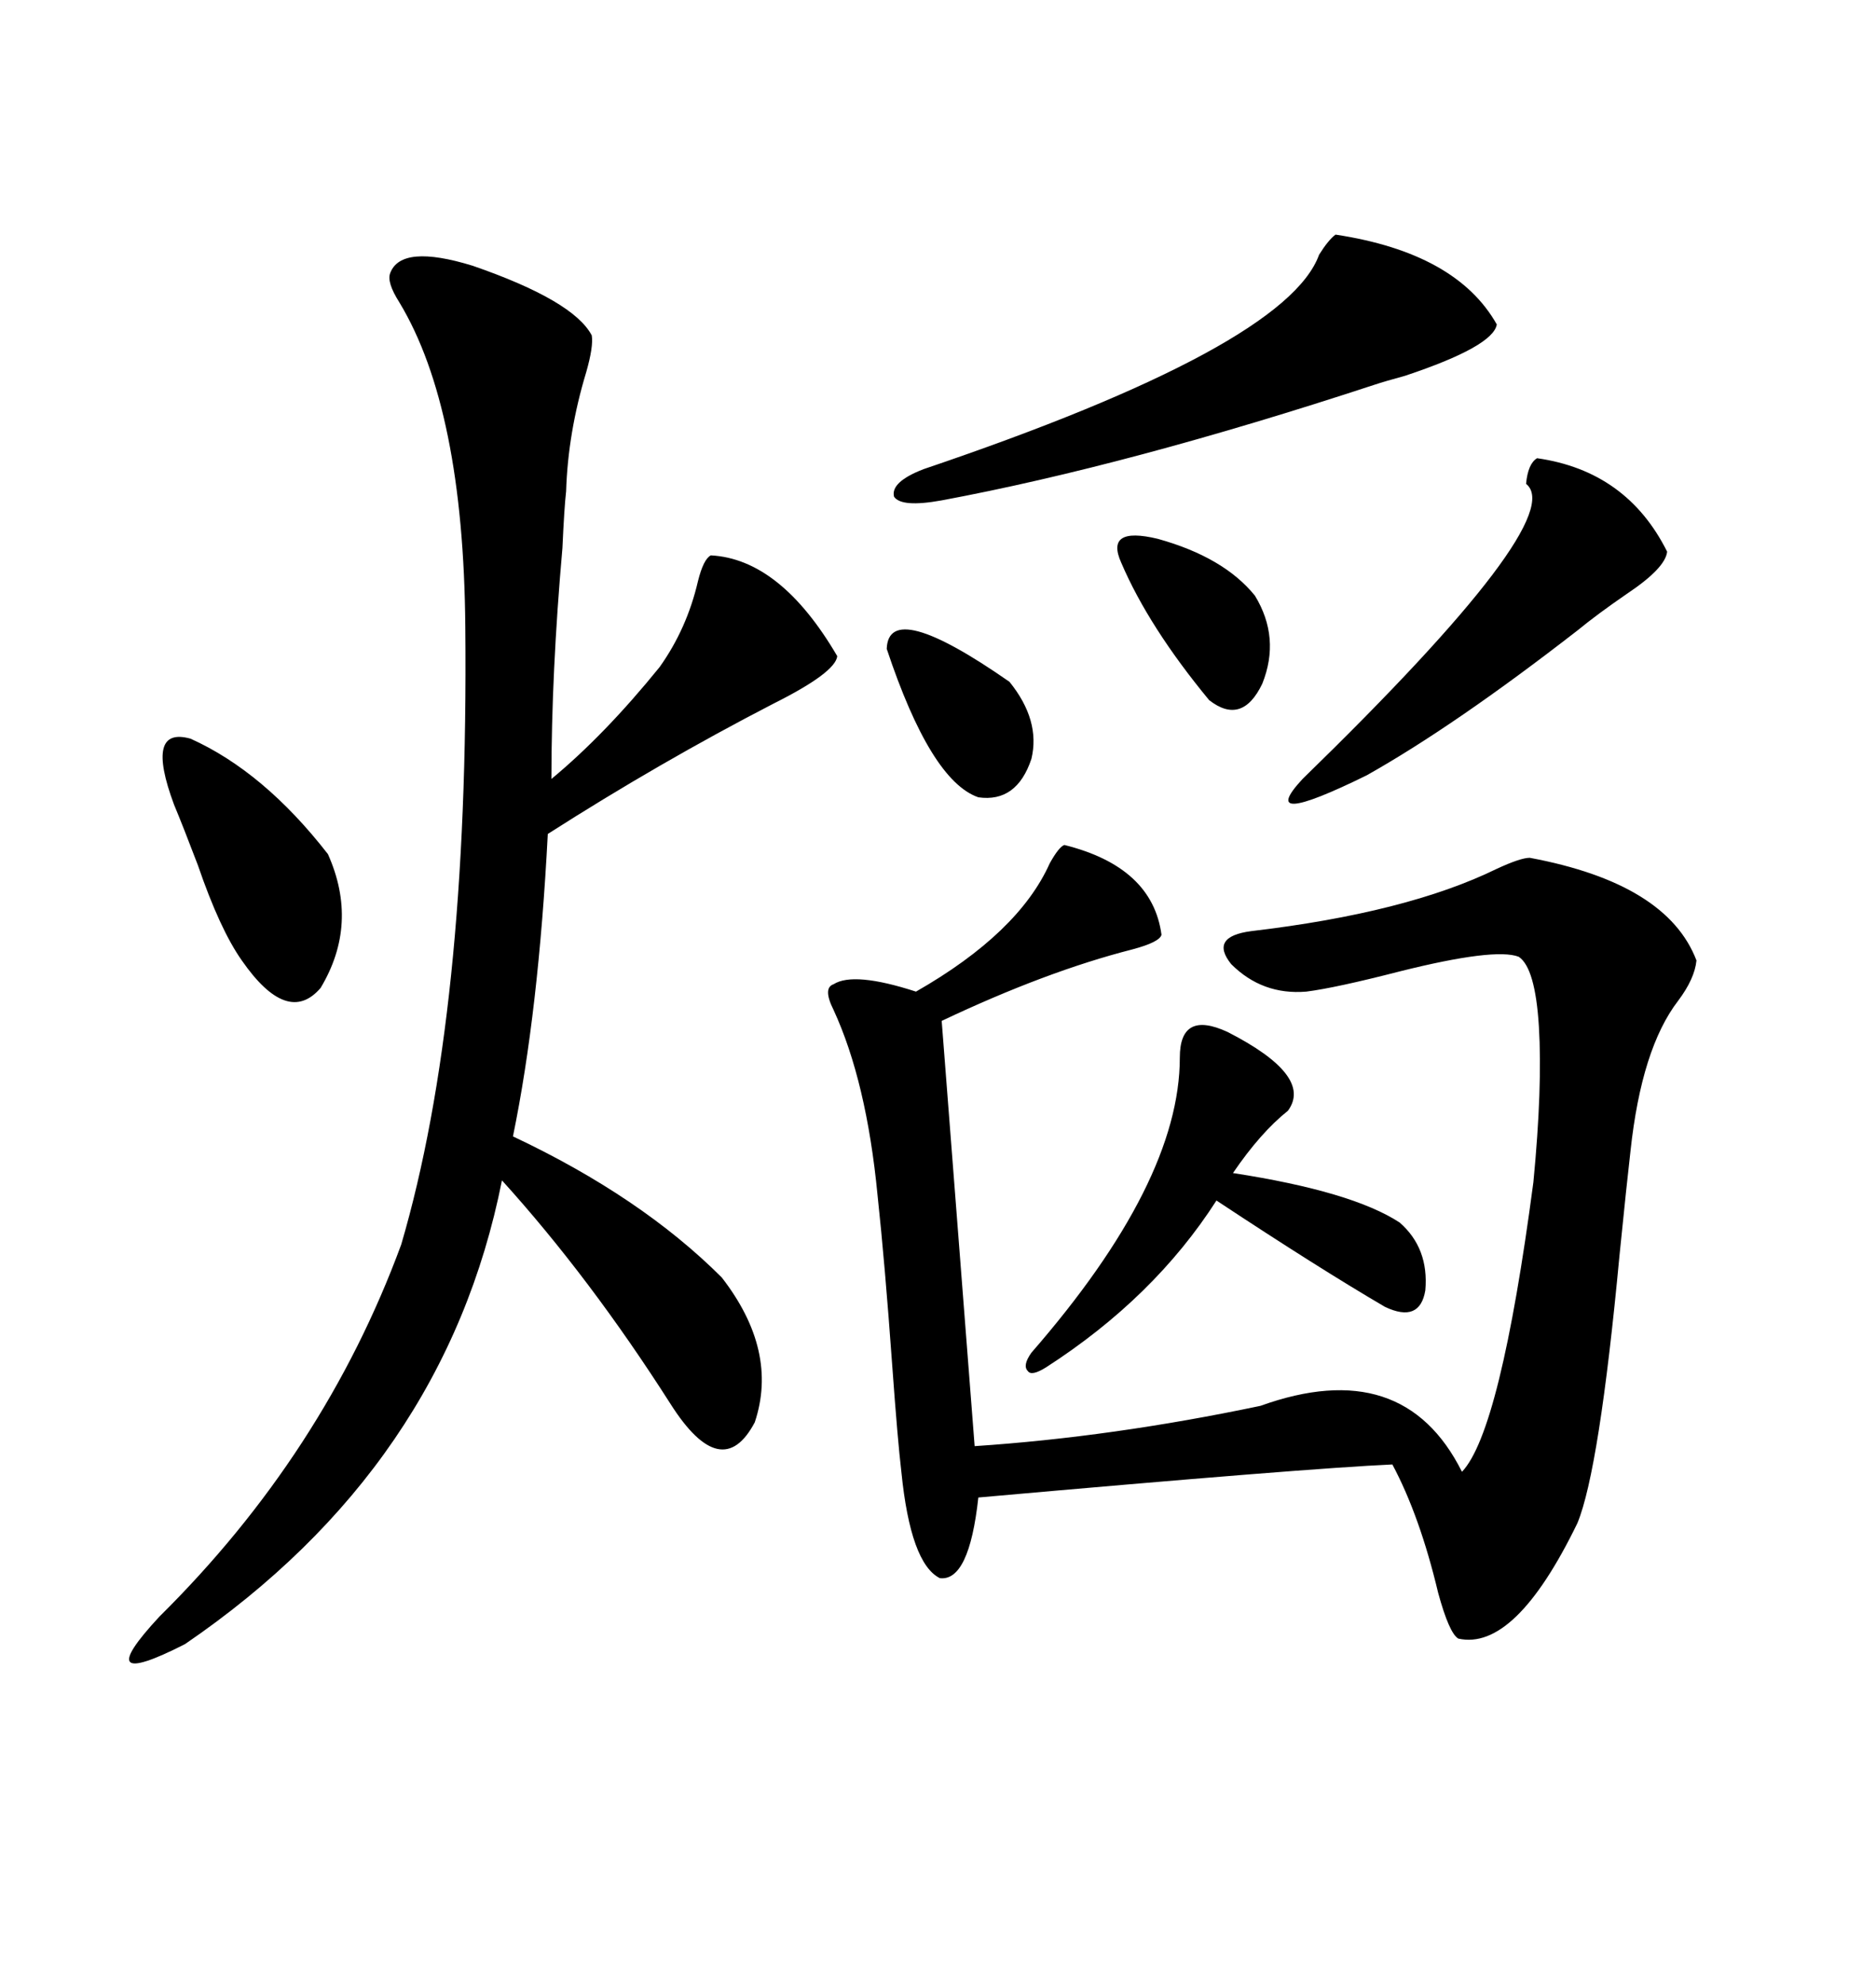 <svg xmlns="http://www.w3.org/2000/svg" xmlns:xlink="http://www.w3.org/1999/xlink" width="300" height="317.285"><path d="M170.21 135.06L170.21 135.06Q184.28 138.57 185.74 149.41L185.74 149.41Q185.45 150.59 181.05 151.76L181.05 151.76Q167.29 155.27 150.59 163.18L150.59 163.18L155.86 231.15Q177.83 229.69 201.56 224.71L201.56 224.71Q224.41 216.50 233.79 235.25L233.79 235.25Q239.94 228.81 245.21 188.96L245.21 188.96Q246.68 173.73 246.09 164.06L246.09 164.06Q245.51 154.69 242.87 152.93L242.87 152.93Q239.06 151.46 223.83 155.27L223.83 155.27Q213.57 157.91 208.89 158.50L208.89 158.50Q201.86 159.08 196.88 154.10L196.88 154.10Q193.36 149.71 200.10 148.83L200.10 148.83Q225 145.90 239.36 138.87L239.36 138.87Q243.16 137.11 244.63 137.11L244.63 137.11Q266.60 141.21 271.29 153.52L271.29 153.52Q271.00 156.45 268.36 159.96L268.36 159.96Q262.50 167.58 260.74 183.98L260.74 183.98Q260.16 188.96 258.98 200.68L258.98 200.68Q255.76 234.96 252.25 243.46L252.25 243.46Q242.29 263.96 233.20 261.91L233.20 261.91Q231.74 261.04 229.98 254.59L229.98 254.59Q227.05 242.29 222.66 234.08L222.66 234.08Q209.18 234.67 156.45 239.36L156.45 239.36Q154.98 252.83 150.29 252.25L150.29 252.25Q145.61 249.90 144.14 235.25L144.14 235.25Q143.55 230.27 142.68 218.26L142.68 218.26Q141.50 201.86 140.33 191.02L140.33 191.02Q138.57 172.85 133.30 161.43L133.30 161.43Q131.54 157.91 133.30 157.32L133.30 157.32Q136.52 155.27 146.48 158.50L146.48 158.50Q162.89 149.12 167.87 137.99L167.87 137.99Q169.34 135.35 170.21 135.06ZM94.63 53.61L94.63 53.61Q94.92 55.37 93.75 59.47L93.75 59.47Q90.82 69.14 90.53 78.52L90.53 78.52Q90.23 81.15 89.94 87.60L89.94 87.60Q88.18 107.52 88.18 124.51L88.18 124.51Q96.68 117.48 105.47 106.64L105.47 106.64Q109.86 100.49 111.62 92.87L111.62 92.87Q112.50 89.36 113.67 88.77L113.67 88.77Q124.80 89.36 133.89 104.88L133.89 104.88Q133.59 107.52 123.63 112.50L123.63 112.50Q105.47 121.88 87.60 133.30L87.60 133.30Q86.13 161.72 82.03 181.64L82.03 181.64Q102.54 191.31 115.43 204.20L115.43 204.20Q124.51 215.92 120.70 227.34L120.70 227.34Q115.43 237.30 107.23 224.41L107.23 224.41Q94.34 204.20 80.27 188.67L80.27 188.67Q71.19 234.38 29.59 262.79L29.59 262.79Q14.06 270.70 25.49 258.40L25.49 258.40Q51.86 232.32 64.16 198.93L64.16 198.93Q75 162.01 74.41 100.20L74.41 100.20Q74.12 65.33 63.87 48.34L63.87 48.34Q61.82 45.12 62.40 43.65L62.40 43.65Q64.16 38.96 75.59 42.48L75.59 42.48Q91.70 48.05 94.63 53.61ZM213.57 37.50L213.57 37.50Q232.91 40.43 239.36 51.86L239.36 51.86Q238.77 55.37 224.71 60.06L224.71 60.06Q221.48 60.94 219.73 61.52L219.73 61.52Q180.47 74.41 150.59 79.98L150.59 79.98Q144.14 81.15 142.97 79.39L142.97 79.39Q142.38 77.05 147.66 75L147.66 75Q205.66 55.37 210.94 40.72L210.94 40.72Q212.40 38.38 213.57 37.50ZM164.94 216.21L164.94 216.21Q188.67 188.96 188.67 169.04L188.67 169.04Q188.67 161.43 196.29 164.94L196.29 164.94Q210.06 171.97 205.96 177.54L205.96 177.54Q201.56 181.05 197.17 187.50L197.17 187.50Q216.21 190.43 223.83 195.41L223.83 195.41Q228.52 199.51 227.93 206.25L227.93 206.25Q227.05 211.52 221.48 208.89L221.48 208.89Q210.94 202.73 194.53 191.89L194.53 191.89Q184.57 207.42 167.29 218.55L167.29 218.55Q164.94 220.02 164.36 219.14L164.36 219.14Q163.48 218.26 164.94 216.21ZM245.80 73.24L245.80 73.24Q260.16 75.29 266.60 88.18L266.60 88.18Q266.31 90.82 260.16 94.92L260.16 94.92Q255.47 98.14 252.25 100.78L252.25 100.78Q232.62 116.02 218.55 123.93L218.55 123.93Q200.68 132.71 208.30 124.51L208.30 124.51Q251.07 82.91 244.04 77.34L244.04 77.34Q244.34 74.12 245.80 73.24ZM52.44 136.52L52.44 136.52Q57.42 147.66 51.27 157.91L51.27 157.91Q46.00 164.06 38.67 153.52L38.67 153.52Q35.16 148.54 31.64 138.28L31.64 138.28Q29.30 132.13 27.83 128.61L27.83 128.61Q23.14 116.02 30.47 118.07L30.47 118.07Q42.19 123.34 52.44 136.52ZM179.30 89.94L179.30 89.94Q176.66 84.08 185.16 86.13L185.16 86.13Q195.70 89.06 200.68 95.21L200.68 95.21Q204.79 101.95 201.86 109.28L201.86 109.28Q198.63 116.02 193.36 111.91L193.36 111.91Q183.69 100.20 179.30 89.94ZM141.80 103.71L141.80 103.71Q142.09 95.51 161.43 108.98L161.43 108.98Q166.41 115.14 164.94 121.29L164.94 121.29Q162.60 128.32 156.45 127.44L156.45 127.44Q148.83 124.80 141.80 103.71Z"/></svg>